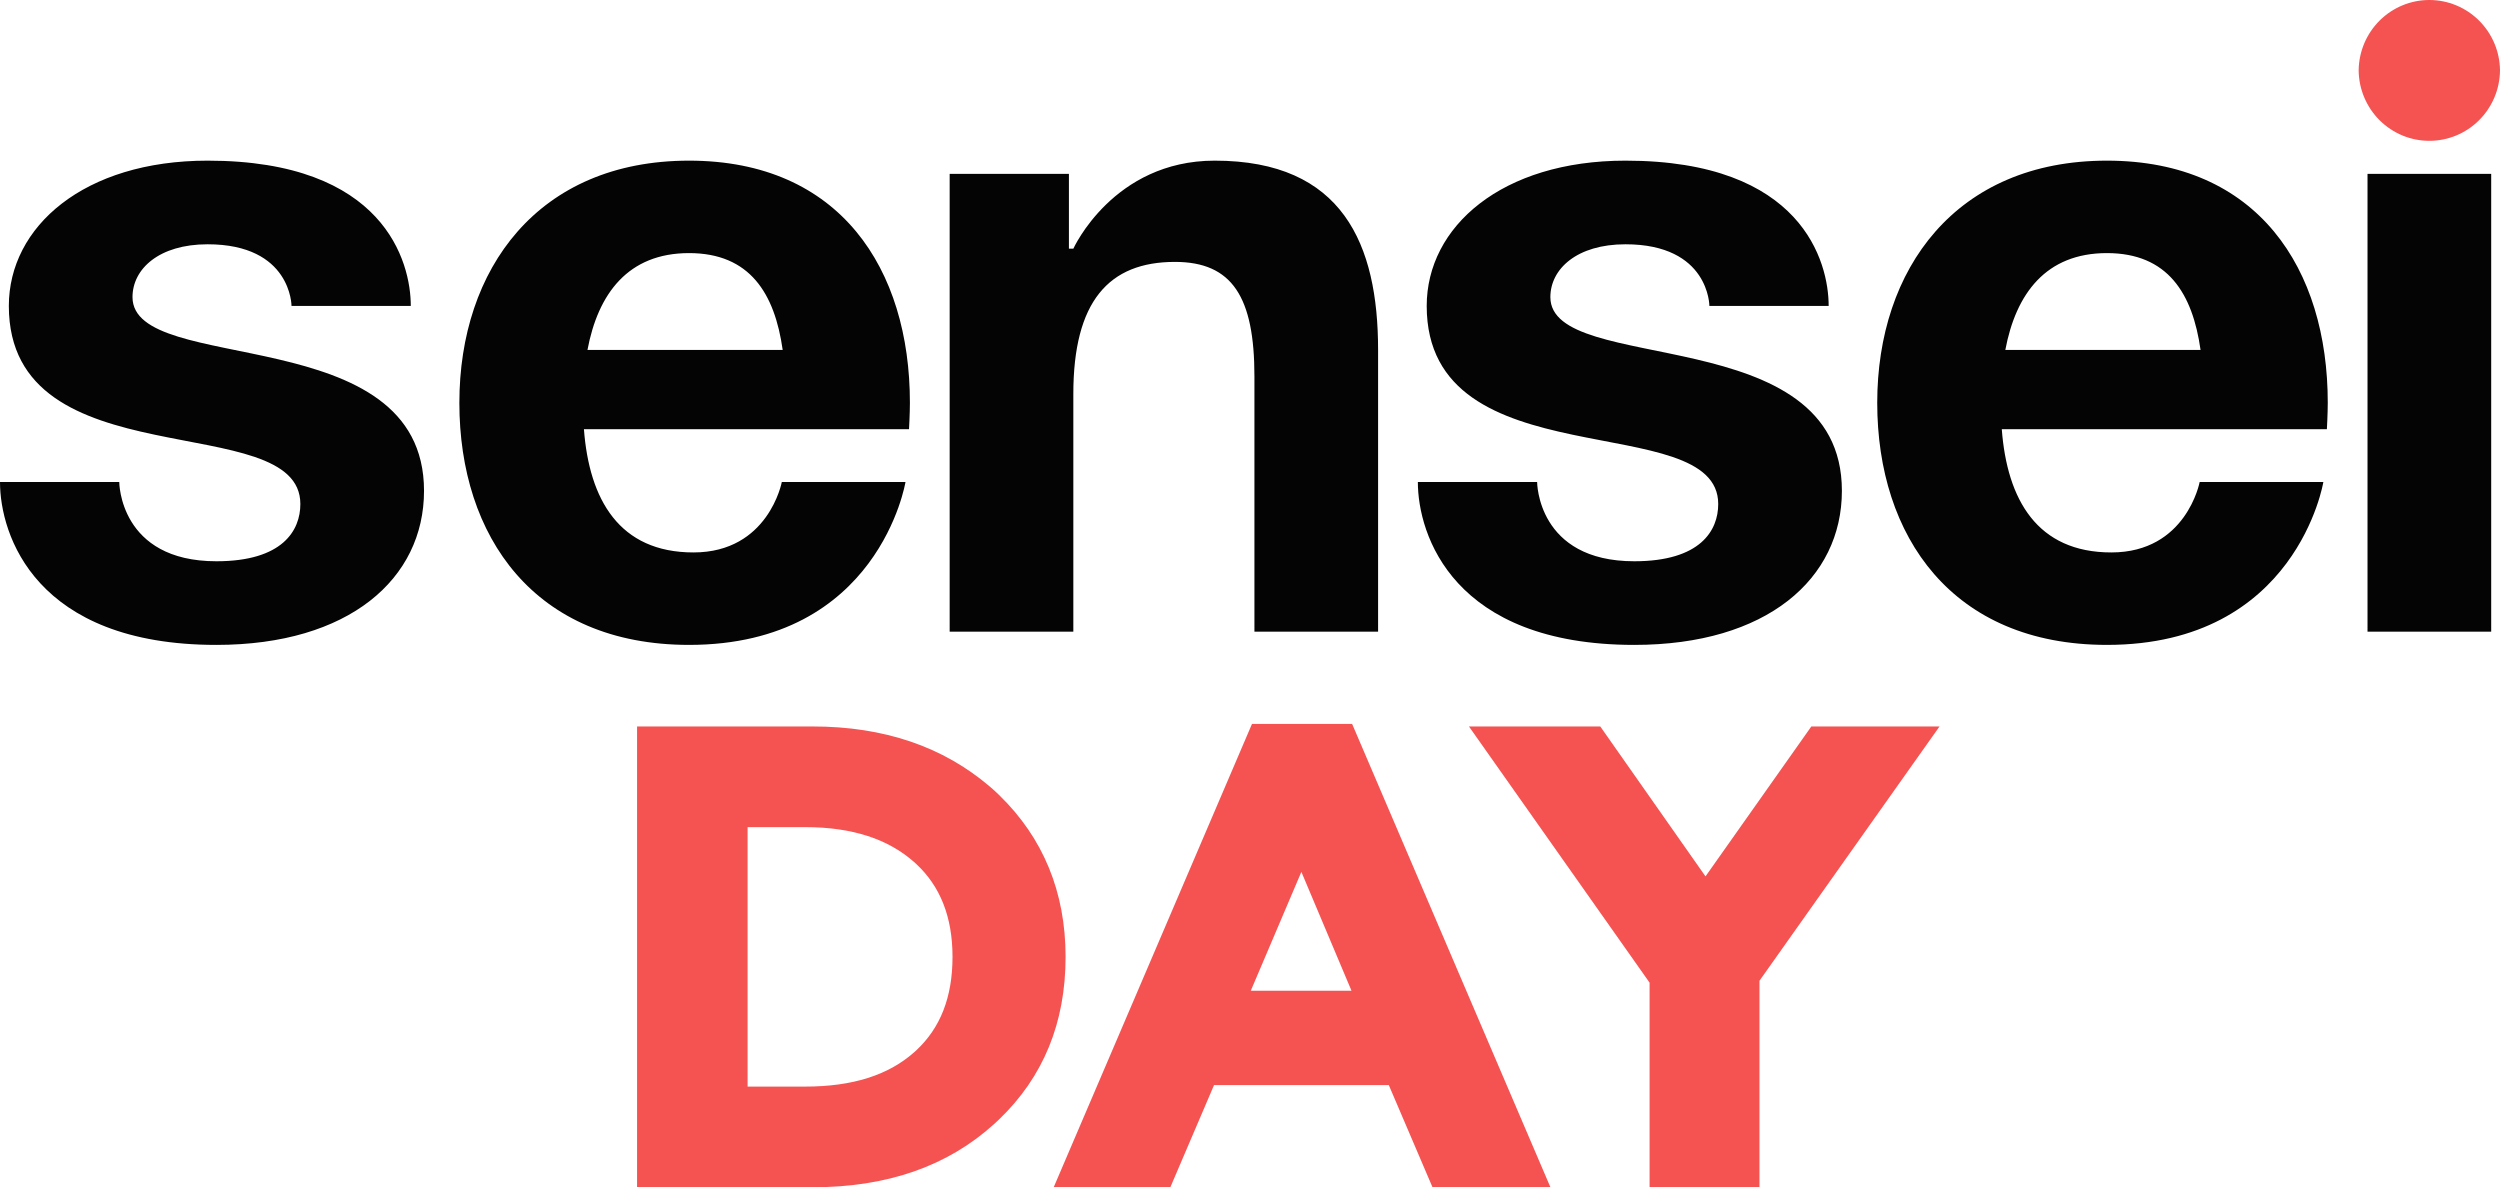 <?xml version="1.0" encoding="UTF-8"?> <svg xmlns="http://www.w3.org/2000/svg" width="259" height="123" viewBox="0 0 259 123" fill="none"><path d="M84.193 75.762C91.478 75.762 97.489 77.817 102.249 81.893L102.706 82.293L102.711 82.298L103.151 82.715C107.626 87.061 109.894 92.545 109.894 99.131C109.894 105.841 107.627 111.33 103.148 115.62L102.709 116.031C97.94 120.378 91.773 122.5 84.193 122.5H66.5V75.762H84.193ZM139.751 75.5L139.881 75.804L159.568 121.804L159.866 122.5H148.738L148.608 122.196L144.21 111.915H125.444L121.046 122.196L120.917 122.5H109.92L110.218 121.804L129.905 75.804L130.035 75.5H139.751ZM165.529 75.762L165.678 75.975L176.688 91.662L187.764 75.973L187.913 75.762H199.967L199.408 76.55L181.781 101.446V122.5H171.397V101.643L153.704 76.55L153.148 75.762H165.529ZM76.95 113.071H83.406C88.445 113.071 92.25 111.85 95.019 109.406L95.273 109.175C97.865 106.757 99.181 103.45 99.181 99.131C99.181 94.876 97.866 91.569 95.273 89.151L95.019 88.92C92.246 86.473 88.439 85.19 83.406 85.19H76.95V113.071ZM128.824 103.14H140.769L134.824 89.043L128.824 103.14Z" fill="#F55252" stroke="#F55252"></path><path fill-rule="evenodd" clip-rule="evenodd" d="M244.357 7.295C244.377 5.353 245.157 3.498 246.528 2.132C247.899 0.766 249.75 0 251.678 0C253.607 0 255.458 0.766 256.829 2.132C258.2 3.498 258.98 5.353 259 7.295C258.98 9.237 258.2 11.092 256.829 12.458C255.458 13.824 253.607 14.59 251.678 14.59C249.75 14.59 247.899 13.824 246.528 12.458C245.157 11.092 244.377 9.237 244.357 7.295Z" fill="#F55252"></path><path fill-rule="evenodd" clip-rule="evenodd" d="M0 49.937H12.355C12.355 49.937 12.355 58.147 22.422 58.147C29.287 58.147 31.117 54.954 31.117 52.217C31.117 42.183 0.916 49.937 0.916 31.694C0.916 23.484 8.695 16.643 21.508 16.643C39.812 16.643 42.558 27.134 42.558 31.694H30.201C30.201 31.694 30.201 25.308 21.506 25.308C16.473 25.308 13.727 27.863 13.727 30.782C13.727 38.991 43.929 33.062 43.929 50.849C43.929 59.971 36.149 66.812 22.421 66.812C3.661 66.812 0 55.41 0 49.937ZM47.591 41.727C47.591 27.863 55.736 16.643 71.386 16.643C87.036 16.643 94.266 27.863 94.266 41.727C94.266 42.822 94.175 44.464 94.175 44.464H60.495C61.044 51.761 64.156 57.233 71.843 57.233C79.623 57.233 80.995 49.936 80.995 49.936H93.808C93.808 49.936 91.062 66.811 71.385 66.811C55.369 66.812 47.59 55.592 47.59 41.728L47.591 41.727ZM71.386 26.221C65.071 26.221 61.959 30.417 60.861 36.255H81.087C80.263 30.417 77.701 26.221 71.385 26.221H71.386ZM98.385 65.443V18.012H110.74V25.765H111.198C111.198 25.765 115.316 16.643 125.842 16.643C139.114 16.643 142.77 25.309 142.77 36.255V65.444H129.959V38.991C129.959 30.782 127.671 27.133 121.722 27.133C114.858 27.133 111.197 31.238 111.197 40.816V65.444L98.385 65.443ZM146.89 49.937H159.246C159.246 49.937 159.246 58.147 169.313 58.147C176.177 58.147 178.008 54.954 178.008 52.217C178.008 42.183 147.807 49.937 147.807 31.694C147.807 23.484 155.586 16.643 168.399 16.643C186.704 16.643 189.449 27.134 189.449 31.694H177.092C177.092 31.694 177.092 25.308 168.398 25.308C163.364 25.308 160.618 27.863 160.618 30.782C160.618 38.991 190.82 33.062 190.82 50.849C190.82 59.971 183.04 66.812 169.312 66.812C150.551 66.812 146.89 55.41 146.89 49.937ZM194.481 41.727C194.481 27.863 202.627 16.643 218.277 16.643C233.926 16.643 241.156 27.863 241.156 41.727C241.156 42.822 241.065 44.464 241.065 44.464H207.385C207.934 51.761 211.046 57.233 218.734 57.233C226.513 57.233 227.885 49.936 227.885 49.936H240.699C240.699 49.936 237.954 66.811 218.277 66.811C202.26 66.812 194.481 55.592 194.481 41.728V41.727ZM218.277 26.221C211.961 26.221 208.85 30.417 207.751 36.255H227.978C227.154 30.417 224.591 26.221 218.277 26.221ZM258.088 18.011V65.444H245.275V18.012L258.088 18.011Z" fill="#040404"></path></svg> 